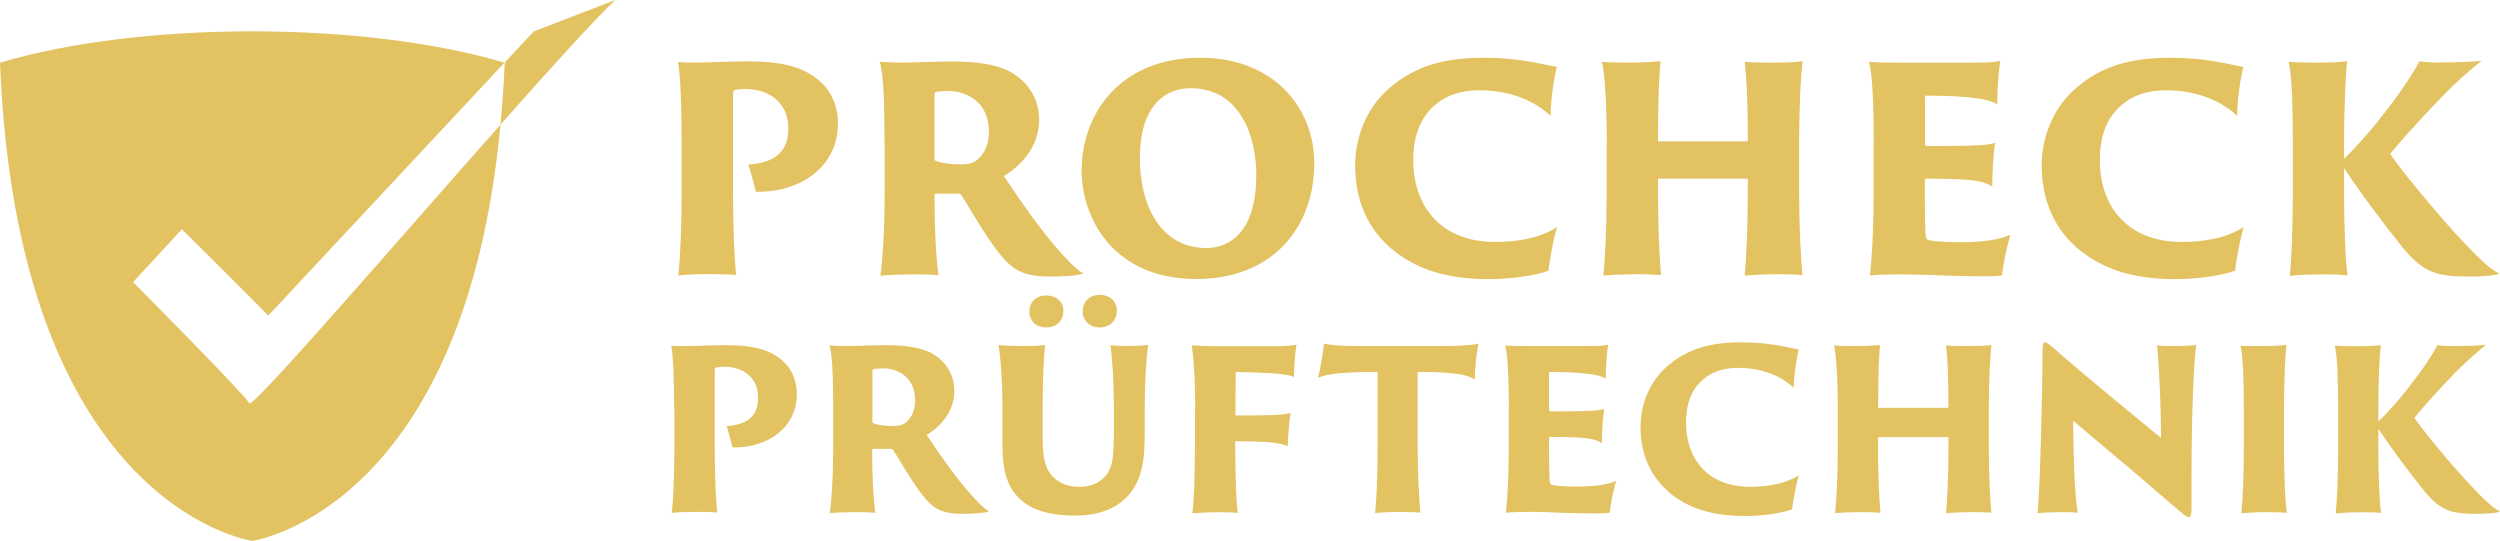 <?xml version="1.0" encoding="UTF-8"?>
<svg id="Ebene_1" data-name="Ebene 1" xmlns="http://www.w3.org/2000/svg" viewBox="0 0 192.73 41.7">
  <defs>
    <style>
      .cls-1 {
        fill: #e3c261;
        stroke-width: 0px;
      }
    </style>
  </defs>
  <g>
    <path class="cls-1" d="M52.55,11.07c0-3.11-.11-5.4-.28-6.29.39.04.85.04,1.59.04,1.17,0,2.11-.09,3.72-.09,3,0,4.46.52,5.63,1.54.67.54,1.39,1.7,1.39,3.24,0,3.46-3.04,5.35-6.33,5.27-.11-.48-.44-1.68-.57-2.09,1.54-.13,3.07-.61,3.07-2.76,0-1.04-.33-1.65-.78-2.11-.52-.59-1.48-.96-2.52-.96-.26,0-.65.02-.83.09-.11.04-.13.07-.13.52v7.53c0,2.35.11,5.09.24,6.2-.39-.04-1.26-.07-2.07-.07-.76,0-2.04.04-2.39.11.13-1.04.26-3.66.26-6.35v-3.83Z"/>
    <path class="cls-1" d="M68.19,11.07c0-3.11-.07-5.33-.37-6.31.61.04,1.2.07,1.83.07.35,0,2.72-.09,3.76-.09,2.15,0,3.54.3,4.44.78,1.15.61,2.26,1.85,2.26,3.72,0,1.76-1.04,3.33-2.72,4.33,1.17,1.78,2.61,3.83,3.94,5.4,1.04,1.2,1.7,1.85,2.2,2.11-.5.2-1.72.24-2.67.24-1.76,0-2.5-.44-3.13-1.02-1.33-1.24-2.96-4.29-3.61-5.24-.04-.07-.13-.13-.24-.13h-1.74c-.06,0-.09.02-.09.11v.48c0,2.39.13,4.55.3,5.7-.39-.04-1.09-.07-1.85-.07s-2.22.04-2.63.11c.17-1.15.33-3.66.33-6.35v-3.83ZM72.04,12.13c0,.22.02.24.09.26.37.17,1.07.28,1.96.28.5,0,.89-.09,1.11-.24.52-.37,1.04-1.07,1.04-2.28,0-2.31-1.76-3.13-3.09-3.13-.46,0-.89.02-1.04.09-.07.04-.07.09-.07.17v4.85Z"/>
    <path class="cls-1" d="M83.39,13.07c0-4.11,2.8-8.62,9.15-8.62,5.59,0,8.78,3.81,8.78,8.12,0,4.96-3.22,8.94-9.09,8.94-6.33,0-8.85-4.59-8.85-8.44ZM96.85,13.46c0-2.96-1.26-6.66-5.07-6.66-2.02,0-3.91,1.44-3.91,5.4,0,3.48,1.52,6.92,5.13,6.92,1.41,0,3.85-.81,3.85-5.66Z"/>
    <path class="cls-1" d="M107.25,19.16c-2.15-1.83-2.78-4.26-2.78-6.44,0-1.59.54-4.18,2.74-6.01,1.87-1.59,4.07-2.26,7.2-2.26,2.85,0,4.67.57,5.61.7-.2.76-.48,2.46-.48,3.79-1.11-1.07-2.98-1.98-5.48-1.98-1.37,0-2.52.37-3.35,1.07-1.28,1.04-1.76,2.55-1.76,4.33,0,3.44,2.04,6.29,6.31,6.29,1.72,0,3.44-.28,4.78-1.15-.24.74-.57,2.52-.67,3.37-.85.33-2.74.65-4.61.65-2.44,0-5.2-.41-7.5-2.35Z"/>
    <path class="cls-1" d="M123.87,11.07c0-3.11-.15-5.29-.37-6.31.33.04,1.15.07,1.91.07,1.2,0,2.2-.07,2.61-.11-.09.81-.2,2.55-.2,5.83v.24c0,.09.02.11.09.11h6.72c.07,0,.11-.02.11-.11v-.24c0-3.11-.13-4.9-.24-5.79.33.04,1,.07,1.94.07,1.09,0,1.91-.02,2.52-.11-.11.89-.26,3.26-.26,6.35v3.83c0,2.39.13,5.16.26,6.31-.3-.04-1.22-.07-1.96-.07-.96,0-2.37.09-2.5.11.11-1.04.24-3.66.24-6.35v-1.02c0-.09-.02-.11-.09-.11h-6.74c-.07,0-.09.04-.09.11v1.02c0,2.39.11,5.16.24,6.31-.26-.02-.94-.07-1.72-.07-1.3,0-2.37.07-2.74.11.13-1.04.26-3.66.26-6.35v-3.83Z"/>
    <path class="cls-1" d="M144.45,11.07c0-3.61-.15-5.59-.37-6.31.52.07,1.48.07,2.35.07h5.41c.87,0,1.96,0,2.37-.15-.09.57-.24,1.83-.24,3.37-.43-.28-1.04-.44-2.44-.57-.78-.07-2.26-.11-3.04-.11-.04,0-.09.04-.09.09v3.68s.04.11.09.11c.61.02,2.33,0,3.17-.02,1.52-.04,1.83-.11,2.15-.22-.15.94-.24,2.57-.22,3.37-.48-.28-.91-.44-1.96-.52-.67-.07-2.5-.09-3.15-.09-.04,0-.09.07-.09.11v.65c0,3.26.04,3.79.15,3.9.06.06.3.13.52.15.65.06,1.17.09,2.09.09,1.57,0,2.93-.15,3.83-.57-.28.96-.57,2.33-.63,3.11-.11.06-.5.09-1.37.09-2.85,0-4.63-.15-6.28-.15-1.24,0-2.13.04-2.54.09.09-.85.28-2.98.28-6.33v-3.83Z"/>
    <path class="cls-1" d="M160.18,19.16c-2.15-1.83-2.78-4.26-2.78-6.44,0-1.59.54-4.18,2.74-6.01,1.87-1.59,4.07-2.26,7.2-2.26,2.85,0,4.67.57,5.61.7-.2.76-.48,2.46-.48,3.79-1.11-1.07-2.98-1.98-5.48-1.98-1.37,0-2.52.37-3.35,1.07-1.28,1.04-1.76,2.55-1.76,4.33,0,3.44,2.04,6.29,6.31,6.29,1.72,0,3.44-.28,4.78-1.15-.24.74-.57,2.52-.67,3.37-.85.33-2.74.65-4.61.65-2.44,0-5.2-.41-7.5-2.35Z"/>
    <path class="cls-1" d="M180.71,12.24c1.15-1.11,2.52-2.68,4.09-4.83.46-.61,1.54-2.26,1.7-2.68.37.04.87.09,1.24.09,1.65,0,3-.07,3.57-.13-.57.44-1.89,1.54-3.22,2.94-1.54,1.59-3.26,3.52-3.83,4.24.83,1.22,3.3,4.24,5.17,6.27,2.09,2.26,2.74,2.72,3.24,2.94-.24.17-1.43.24-2.15.24-2.5,0-3.61-.17-5.31-2.26-1.54-1.91-3.37-4.37-4.5-6.11v1.96c0,2.39.11,5.59.28,6.31-.28-.02-.89-.07-1.67-.07-.96,0-2.37.04-2.8.13.13-1.04.24-3.68.24-6.38v-3.83c0-3.11-.09-5.44-.33-6.31.33.04,1.17.07,1.85.07,1.46,0,2.15-.04,2.67-.11-.11.89-.24,3.26-.24,6.35v1.17Z"/>
    <path class="cls-1" d="M51.97,31.58c0-2.44-.08-4.23-.22-4.93.31.03.67.03,1.25.03.92,0,1.65-.07,2.92-.07,2.35,0,3.5.41,4.42,1.21.53.43,1.09,1.33,1.09,2.54,0,2.71-2.39,4.2-4.96,4.13-.09-.38-.34-1.31-.44-1.64,1.21-.1,2.41-.48,2.41-2.17,0-.82-.26-1.3-.61-1.66-.41-.46-1.16-.75-1.98-.75-.2,0-.51.02-.65.07-.08.03-.1.05-.1.41v5.9c0,1.84.09,3.99.19,4.86-.31-.03-.99-.05-1.62-.05-.6,0-1.6.03-1.88.08.1-.82.2-2.87.2-4.98v-3Z"/>
    <path class="cls-1" d="M64.23,31.58c0-2.44-.05-4.18-.29-4.95.48.03.94.05,1.43.05.27,0,2.13-.07,2.95-.07,1.69,0,2.78.24,3.48.61.9.48,1.77,1.45,1.77,2.92,0,1.38-.82,2.61-2.13,3.39.92,1.4,2.05,3,3.09,4.23.82.94,1.33,1.45,1.72,1.66-.39.15-1.35.19-2.1.19-1.38,0-1.96-.34-2.46-.8-1.04-.97-2.32-3.36-2.83-4.11-.03-.05-.1-.1-.19-.1h-1.36c-.05,0-.07.02-.07.08v.38c0,1.88.1,3.57.24,4.47-.31-.03-.85-.05-1.45-.05s-1.74.03-2.06.08c.14-.9.26-2.87.26-4.98v-3ZM67.25,32.41c0,.17.02.19.07.21.29.14.84.22,1.54.22.39,0,.7-.07.87-.19.41-.29.82-.84.82-1.79,0-1.81-1.38-2.46-2.42-2.46-.36,0-.7.02-.82.07-.05.03-.05.07-.05.14v3.8Z"/>
    <path class="cls-1" d="M78.34,26.68c1.01,0,1.83-.02,2.23-.08-.09.68-.19,2.56-.19,4.98v2.13c0,1.93.31,2.75,1.14,3.34.63.44,1.31.48,1.72.48.51,0,1.18-.12,1.69-.55.85-.72.94-1.54.94-3.84v-1.57c0-2.44-.15-4.25-.27-4.95.27.03.85.05,1.25.05.84,0,1.5-.05,1.67-.08-.12.68-.27,2.56-.27,4.98v1.67c0,1.96-.07,4.06-1.76,5.42-1.02.84-2.41,1.09-3.58,1.09-1.57,0-3.1-.27-4.11-1.13-.9-.75-1.52-1.83-1.52-4.3v-2.76c0-2.44-.17-4.25-.31-4.95.31.03.84.05,1.36.05ZM79.36,23.99c0-.61.41-1.21,1.31-1.21.75,0,1.31.46,1.31,1.18s-.46,1.28-1.33,1.28c-.94,0-1.3-.67-1.3-1.25ZM83.46,23.99c0-.55.39-1.26,1.31-1.26.79,0,1.33.48,1.33,1.21s-.48,1.3-1.33,1.3c-.92,0-1.31-.67-1.31-1.25Z"/>
    <path class="cls-1" d="M92.14,31.58c0-2.83-.17-4.37-.27-4.96.38.03,1.25.07,1.94.07h4.28c.82.02,1.55-.05,1.86-.12-.15.89-.19,2.05-.19,2.49-.38-.14-.68-.22-1.81-.29-.61-.03-2-.09-2.61-.09-.05,0-.08.03-.08.09,0,.99-.02,2.17-.02,3.16,0,.07.02.1.08.1.48,0,1.83,0,2.47-.02,1.21-.03,1.47-.12,1.71-.17-.08.27-.22,1.84-.22,2.56-.29-.14-.84-.27-1.64-.32-.53-.03-1.74-.07-2.34-.07-.05,0-.07.03-.07.1v.48c0,2.2.08,4.35.2,4.95-.17-.02-.58-.05-1.55-.05-.61,0-1.67.05-1.96.08.09-.65.2-2.35.2-4.98v-3Z"/>
    <path class="cls-1" d="M102.06,26.48c.55.15,1.45.2,3.05.2h5.88c1.3,0,2.58-.07,2.99-.19-.19.92-.27,1.93-.29,2.78-.39-.29-1.02-.43-1.93-.51-.6-.05-1.11-.09-2.47-.09v5.9c0,1.88.12,4.04.21,4.95-.27-.03-.75-.05-1.36-.05-.94,0-1.62.03-2.13.08.1-.82.19-2.87.19-4.98v-5.9c-.68,0-1.11,0-2.15.05-1.38.08-1.77.17-2.44.39.17-.58.39-1.94.46-2.64Z"/>
    <path class="cls-1" d="M116.32,31.58c0-2.83-.12-4.38-.29-4.95.41.05,1.16.05,1.84.05h4.25c.68,0,1.54,0,1.86-.12-.07.44-.19,1.43-.19,2.64-.34-.22-.82-.34-1.91-.44-.61-.05-1.77-.09-2.39-.09-.03,0-.07.03-.07.07v2.88s.03.09.07.09c.48.02,1.83,0,2.49-.02,1.19-.03,1.43-.08,1.69-.17-.12.73-.19,2.01-.17,2.64-.38-.22-.72-.34-1.54-.41-.53-.05-1.96-.07-2.47-.07-.03,0-.07.05-.07.08v.51c0,2.56.03,2.97.12,3.05.05.05.24.1.41.12.51.05.92.07,1.64.07,1.23,0,2.3-.12,3-.44-.22.75-.44,1.83-.49,2.44-.09.05-.39.07-1.08.07-2.23,0-3.63-.12-4.93-.12-.97,0-1.67.03-2,.07.07-.67.22-2.34.22-4.96v-3Z"/>
    <path class="cls-1" d="M128.65,37.92c-1.69-1.43-2.18-3.34-2.18-5.05,0-1.25.43-3.28,2.15-4.71,1.47-1.25,3.19-1.77,5.65-1.77,2.24,0,3.67.44,4.4.55-.15.6-.38,1.93-.38,2.97-.87-.84-2.34-1.55-4.3-1.55-1.08,0-1.98.29-2.63.84-1.01.82-1.38,2-1.38,3.4,0,2.7,1.6,4.93,4.95,4.93,1.35,0,2.7-.22,3.75-.9-.19.58-.44,1.98-.53,2.64-.67.26-2.15.51-3.62.51-1.91,0-4.08-.32-5.89-1.84Z"/>
    <path class="cls-1" d="M141.68,31.58c0-2.44-.12-4.15-.29-4.95.26.03.9.05,1.5.05.94,0,1.72-.05,2.05-.08-.07.63-.15,2-.15,4.57v.19c0,.07.02.08.07.08h5.27c.05,0,.08-.02.08-.08v-.19c0-2.44-.1-3.84-.19-4.54.26.03.79.05,1.52.05.85,0,1.5-.02,1.98-.08-.08.7-.2,2.56-.2,4.98v3c0,1.88.1,4.04.2,4.95-.24-.03-.96-.05-1.54-.05-.75,0-1.86.07-1.96.08.09-.82.19-2.87.19-4.98v-.8c0-.07-.02-.08-.07-.08h-5.29c-.05,0-.07.03-.07.08v.8c0,1.88.09,4.04.19,4.95-.21-.02-.73-.05-1.35-.05-1.02,0-1.86.05-2.15.08.1-.82.21-2.87.21-4.98v-3Z"/>
    <path class="cls-1" d="M158.77,39.48c-.26,0-1.5.05-1.69.08.19-1.74.38-9.38.38-12.27,0-.84.07-.9.17-.9.07,0,.24.05.63.39,2.23,1.98,5.9,4.98,8.34,6.98,0-.73-.05-4.49-.31-7.13.22.03.9.05,1.28.05.7,0,1.59-.05,1.74-.08-.17,1.09-.38,5.39-.36,10.47v1.84c0,.83-.07.96-.21.96-.19,0-.72-.46-2.22-1.76-2.2-1.91-4.06-3.43-6.7-5.68.03,3.07.12,5.75.36,7.1-.44-.05-.97-.05-1.42-.05Z"/>
    <path class="cls-1" d="M172.98,31.58c0-2.44-.07-4.25-.26-4.93.26.03.92.03,1.45.03,1.14,0,1.86-.05,2.1-.1-.09.7-.19,2.58-.19,5v3c0,1.88.09,4.38.22,4.95-.22-.02-.8-.05-1.48-.05-.73,0-1.74.05-2.03.08.1-.82.19-2.87.19-4.98v-3Z"/>
    <path class="cls-1" d="M183.35,32.5c.9-.87,1.98-2.1,3.21-3.79.36-.48,1.21-1.77,1.33-2.1.29.03.68.07.97.07,1.3,0,2.35-.05,2.8-.1-.44.34-1.48,1.21-2.53,2.3-1.21,1.25-2.56,2.76-3,3.33.65.96,2.59,3.33,4.06,4.91,1.64,1.77,2.15,2.13,2.54,2.3-.19.14-1.13.19-1.69.19-1.96,0-2.83-.14-4.16-1.77-1.21-1.5-2.64-3.43-3.53-4.79v1.54c0,1.88.09,4.38.22,4.95-.22-.02-.7-.05-1.31-.05-.75,0-1.86.03-2.2.1.1-.82.19-2.88.19-5v-3c0-2.44-.07-4.26-.26-4.95.26.03.92.05,1.45.05,1.14,0,1.69-.03,2.1-.08-.09.7-.19,2.56-.19,4.98v.92Z"/>
  </g>
  <g>
    <path class="cls-1" d="M19.23,31.1c-.32-.65-8.97-9.35-8.97-9.35l3.76-4.08s5.97,5.92,6.66,6.66L38.89,4.83c-10.91-3.22-28.02-3.22-38.89,0,1.35,33.66,18.72,36.75,19.45,36.87.7-.11,16.4-2.93,19.13-32.09-8.22,9.28-18.7,21.45-19.35,21.49Z"/>
    <path class="cls-1" d="M47.43,0l-6.28,2.42-2.25,2.41s0,0,.01,0c-.07,1.67-.18,3.25-.33,4.78,3.87-4.37,7.24-8.09,8.86-9.61Z"/>
  </g>
</svg>
